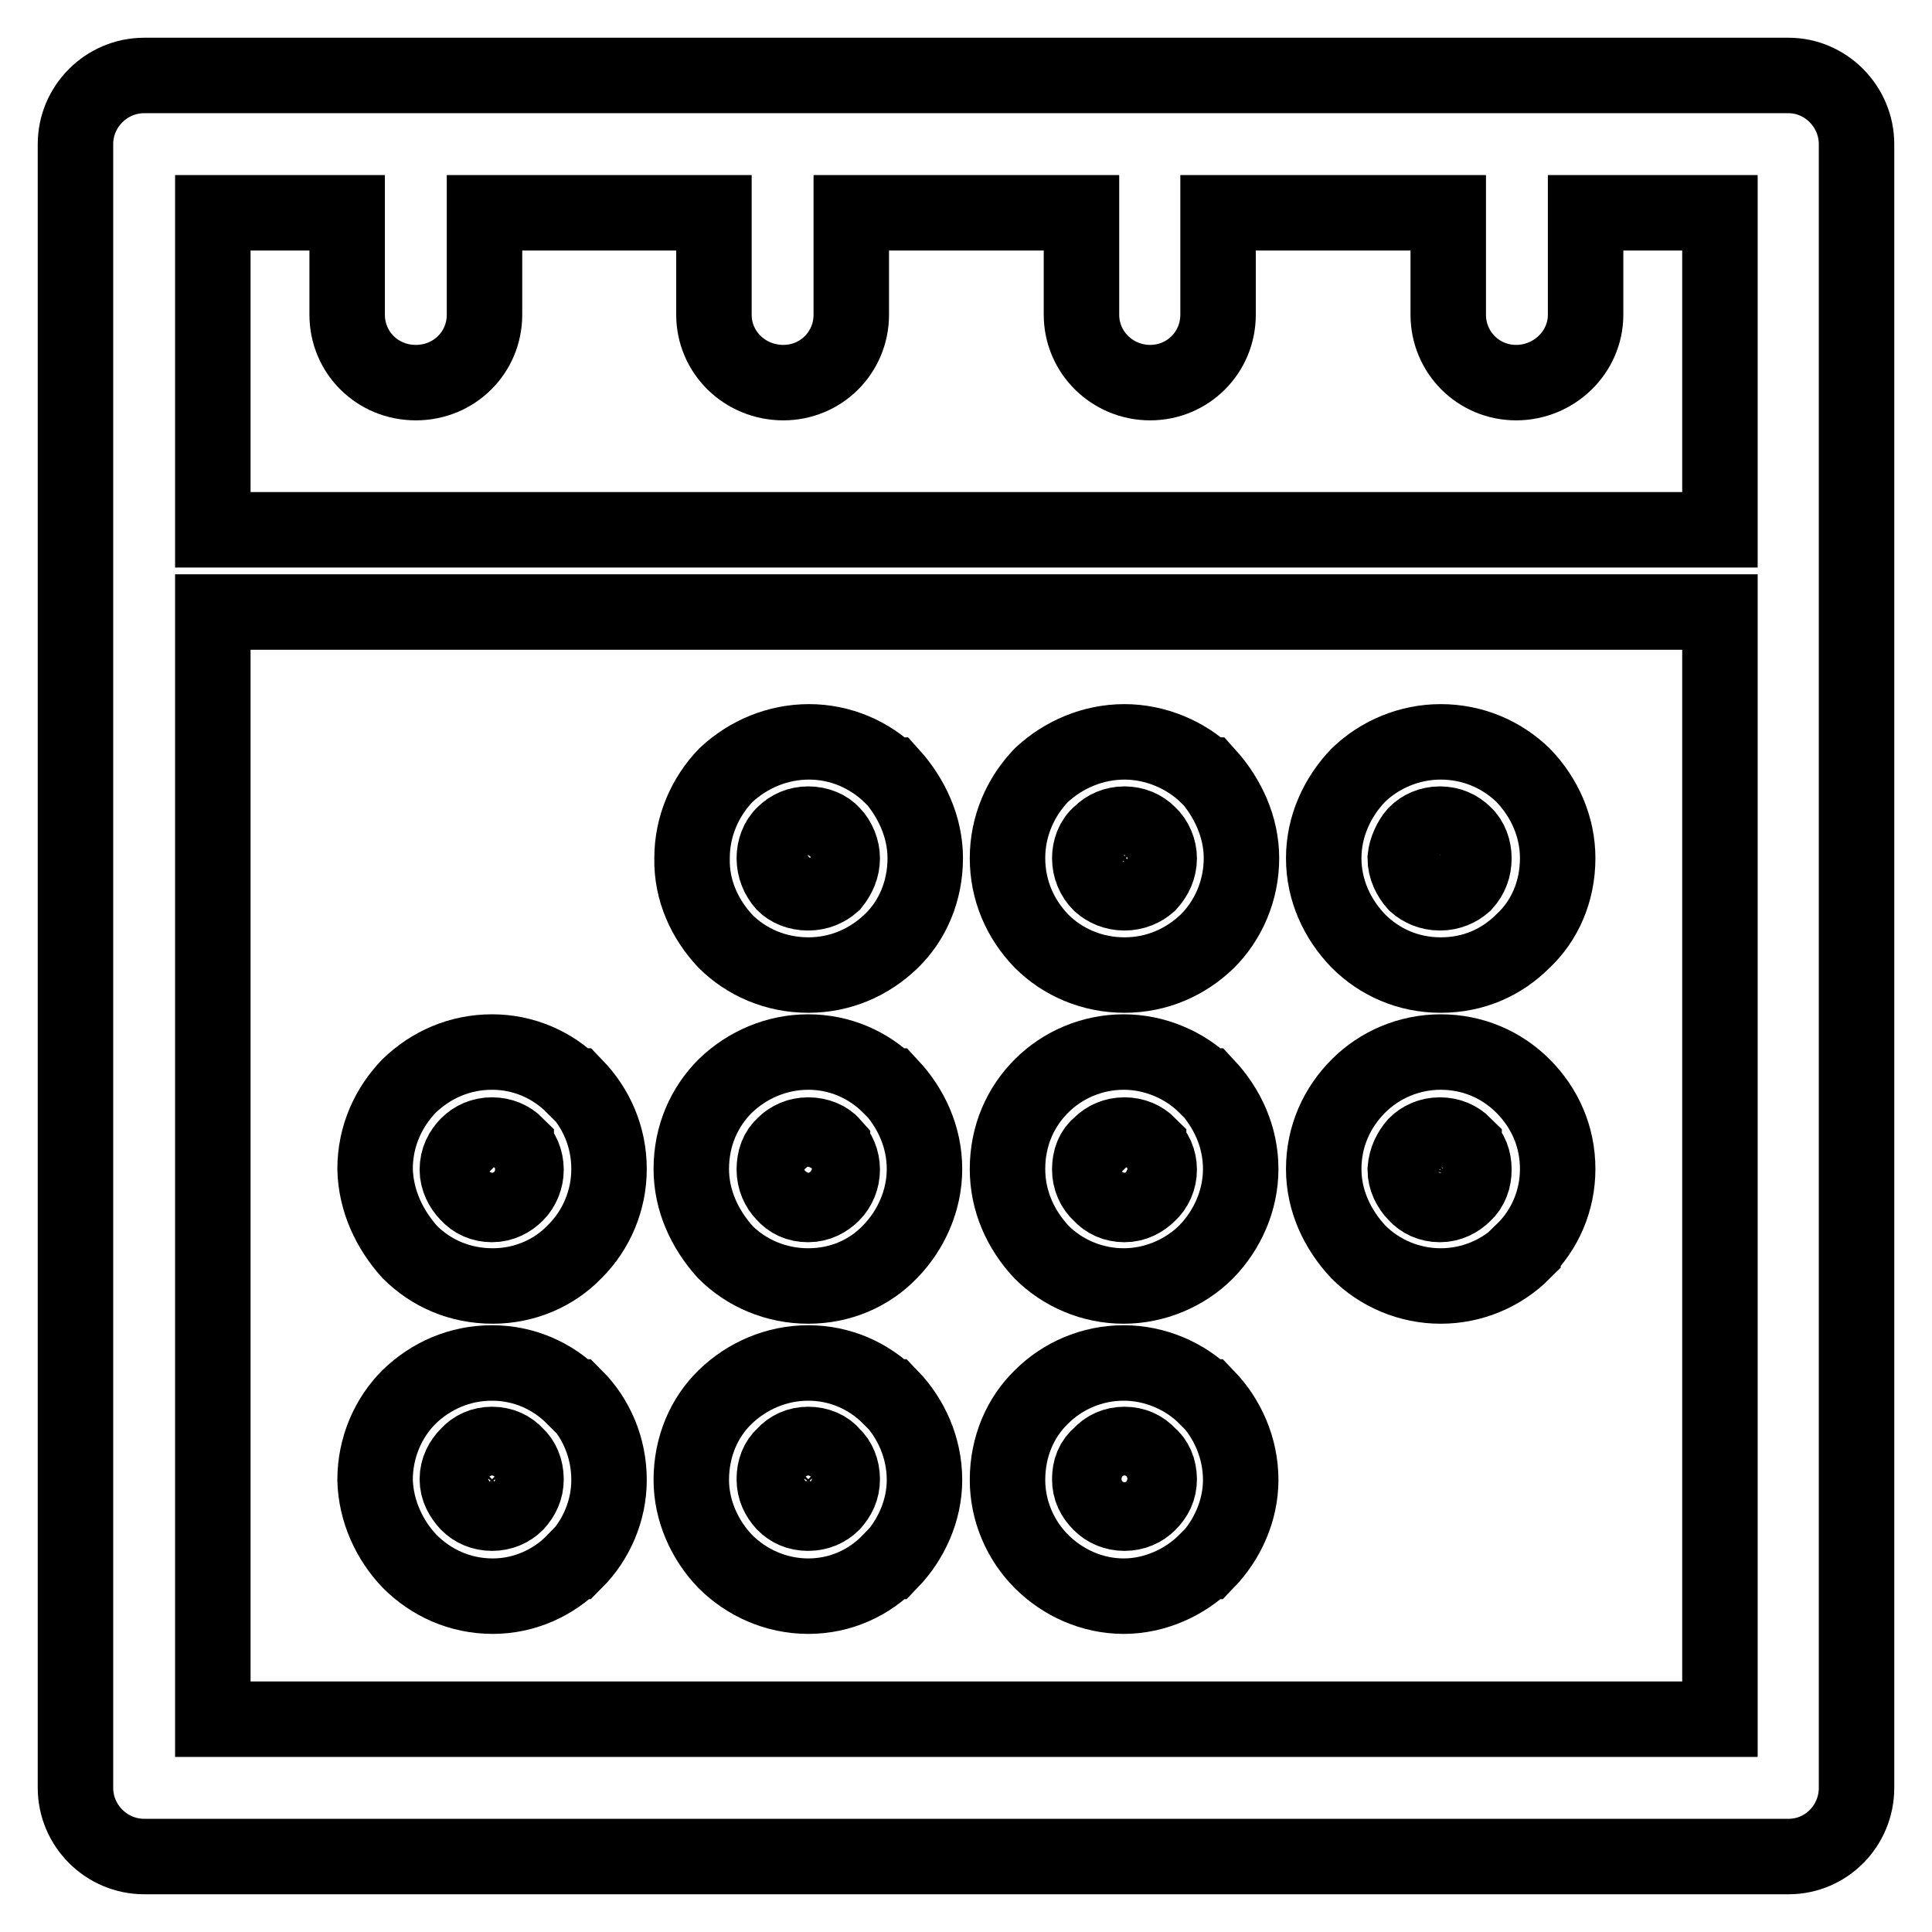<?xml version="1.0" encoding="utf-8"?>
<!-- Svg Vector Icons : http://www.onlinewebfonts.com/icon -->
<!DOCTYPE svg PUBLIC "-//W3C//DTD SVG 1.1//EN" "http://www.w3.org/Graphics/SVG/1.1/DTD/svg11.dtd">
<svg version="1.1" xmlns="http://www.w3.org/2000/svg" xmlns:xlink="http://www.w3.org/1999/xlink" x="0px" y="0px" viewBox="0 0 256 256" enable-background="new 0 0 256 256" xml:space="preserve">
<g> <path stroke-width="10" fill-opacity="0" stroke="#000000"  d="M96.1,124.7c2.8,2.8,6.7,4.5,11,4.5c4.3,0,8.1-1.7,11-4.5c2.8-2.7,4.5-6.6,4.5-11c0-4.1-1.8-8-4.5-11h-0.1 c-2.8-2.7-6.6-4.4-10.8-4.4c-4.1,0-8,1.6-11,4.4c-2.8,2.9-4.5,6.8-4.5,11C91.6,118,93.4,121.8,96.1,124.7z M103.9,110.5 c0.8-0.8,1.9-1.3,3.2-1.3c1.3,0,2.5,0.5,3.2,1.3c0.8,0.8,1.3,2.1,1.3,3.2c0,1.3-0.5,2.4-1.3,3.4c-0.8,0.7-1.9,1.2-3.2,1.2 c-1.4,0-2.5-0.5-3.2-1.2c-0.8-0.9-1.3-2.1-1.3-3.4C102.6,112.6,103,111.3,103.9,110.5z M96.1,165.9c2.8,2.8,6.7,4.5,11,4.5 c4.3,0,8.1-1.7,10.8-4.5l0.1-0.1c2.7-2.8,4.5-6.7,4.5-10.9c0-4.3-1.8-8.1-4.5-11h-0.1c-2.8-2.8-6.6-4.5-10.8-4.5 c-4.2,0-8.1,1.7-11,4.5c-2.8,2.8-4.5,6.6-4.5,11C91.6,159.1,93.4,162.9,96.1,165.9L96.1,165.9z M103.9,151.7L103.9,151.7 c0.8-0.8,1.9-1.3,3.2-1.3c1.3,0,2.5,0.5,3.2,1.3v0.1c0.8,0.8,1.3,1.9,1.3,3.2c0,1.2-0.5,2.4-1.3,3.2c-0.8,0.8-1.9,1.4-3.2,1.4 c-1.4,0-2.4-0.5-3.2-1.4c-0.8-0.8-1.3-2-1.3-3.2C102.6,153.6,103,152.5,103.9,151.7z M180,124.7c2.8,2.8,6.6,4.5,10.9,4.5 c4.4,0,8.1-1.7,10.9-4.5c2.9-2.7,4.6-6.6,4.6-11c0-4.1-1.7-8-4.6-11c-2.8-2.7-6.6-4.4-10.9-4.4c-4.2,0-8.1,1.7-10.9,4.4 c-2.8,2.9-4.6,6.8-4.6,11C175.4,118,177.2,121.8,180,124.7L180,124.7z M187.6,110.5c0.8-0.8,1.9-1.3,3.2-1.3c1.3,0,2.4,0.5,3.2,1.3 c0.9,0.8,1.3,2.1,1.3,3.2c0,1.3-0.4,2.4-1.3,3.4c-0.8,0.7-1.9,1.2-3.2,1.2c-1.3,0-2.4-0.5-3.2-1.2c-0.8-0.9-1.4-2.1-1.4-3.4 C186.3,112.6,186.9,111.3,187.6,110.5z M138,124.7c2.8,2.8,6.7,4.5,11,4.5c4.3,0,8.1-1.7,11-4.5c2.7-2.7,4.5-6.6,4.5-11 c0-4.1-1.8-8-4.5-11h-0.1c-2.8-2.7-6.8-4.4-10.9-4.4c-4.2,0-8.1,1.7-11,4.4c-2.8,2.9-4.5,6.8-4.5,11 C133.5,118,135.2,121.8,138,124.7z M145.8,110.5c0.8-0.8,1.9-1.3,3.2-1.3c1.3,0,2.4,0.5,3.2,1.3c0.9,0.8,1.4,2.1,1.4,3.2 c0,1.3-0.5,2.4-1.4,3.4c-0.8,0.7-1.9,1.2-3.2,1.2c-1.3,0-2.4-0.5-3.2-1.2c-0.9-0.9-1.4-2.1-1.4-3.4 C144.4,112.6,144.8,111.3,145.8,110.5z M96.1,206.9c2.8,2.8,6.7,4.6,11,4.6c4.3,0,8.1-1.8,10.8-4.6h0.1c2.7-2.8,4.5-6.7,4.5-10.8 c0-4.3-1.8-8.2-4.5-11h-0.1c-2.8-2.8-6.6-4.5-10.8-4.5c-4.2,0-8.1,1.7-11,4.5c-2.8,2.7-4.5,6.6-4.5,11 C91.6,200.2,93.4,204.1,96.1,206.9z M103.9,192.8c0.8-0.9,1.9-1.4,3.2-1.4c1.3,0,2.5,0.5,3.2,1.4c0.8,0.7,1.3,1.9,1.3,3.2 c0,1.3-0.5,2.3-1.3,3.2c-0.8,0.8-1.9,1.3-3.2,1.3c-1.4,0-2.4-0.5-3.2-1.3c-0.8-0.9-1.3-1.9-1.3-3.2 C102.6,194.7,103,193.6,103.9,192.8z M237,10H19.1c-5,0-9.1,4.1-9.1,9.1v217.8c0,5,4.1,9.1,9.1,9.1H237c5,0,9-4.1,9-9.1V19.1 C246,14.1,241.9,10,237,10z M227.9,227.8H28.2V81.1h199.7V227.8L227.9,227.8z M227.9,70.2H28.2v-42H46v13.5c0,5,4,9,9.1,9 c5.1,0,9.1-4,9.1-9V28.2h30.4v13.5c0,5,4.1,9,9.2,9c5,0,9-4,9-9V28.2h30.5v13.5c0,5,4.1,9,9.1,9c5,0,9-4,9-9V28.2h30.5v13.5 c0,5,4,9,9,9c5,0,9.2-4,9.2-9V28.2h17.8L227.9,70.2L227.9,70.2z M138,206.9c2.8,2.8,6.7,4.6,10.9,4.6c4.1,0,8.1-1.8,10.9-4.6h0.1 c2.7-2.8,4.5-6.7,4.5-10.8c0-4.3-1.8-8.2-4.5-11h-0.1c-2.8-2.8-6.8-4.5-10.9-4.5c-4.2,0-8.1,1.7-10.9,4.5c-2.8,2.7-4.5,6.6-4.5,11 C133.5,200.2,135.2,204.1,138,206.9z M145.8,192.8c0.8-0.9,1.9-1.4,3.2-1.4c1.3,0,2.4,0.5,3.2,1.4c0.9,0.7,1.4,1.9,1.4,3.2 c0,1.3-0.5,2.3-1.4,3.2c-0.8,0.8-1.9,1.3-3.2,1.3c-1.3,0-2.4-0.5-3.2-1.3c-0.9-0.9-1.4-1.9-1.4-3.2 C144.4,194.7,144.8,193.6,145.8,192.8z M54.3,165.9c2.8,2.8,6.6,4.5,11,4.5c4.2,0,8.1-1.7,10.8-4.5l0.1-0.1 c2.8-2.8,4.5-6.7,4.5-10.9c0-4.3-1.7-8.1-4.5-11H76c-2.8-2.8-6.6-4.5-10.8-4.5c-4.3,0-8.1,1.7-11,4.5c-2.7,2.8-4.5,6.6-4.5,11 C49.8,159.1,51.6,162.9,54.3,165.9L54.3,165.9z M62,151.7L62,151.7c0.8-0.8,1.9-1.3,3.2-1.3c1.3,0,2.4,0.5,3.2,1.3v0.1 c0.8,0.8,1.3,1.9,1.3,3.2c0,1.2-0.5,2.4-1.3,3.2c-0.8,0.8-1.9,1.4-3.2,1.4c-1.3,0-2.4-0.5-3.2-1.4c-0.8-0.8-1.4-2-1.4-3.2 C60.6,153.6,61.2,152.5,62,151.7z M54.3,206.9c2.8,2.8,6.6,4.6,11,4.6c4.2,0,8.1-1.8,10.8-4.6h0.1c2.8-2.8,4.5-6.7,4.5-10.8 c0-4.3-1.7-8.2-4.5-11H76c-2.8-2.8-6.6-4.5-10.8-4.5c-4.3,0-8.1,1.7-11,4.5c-2.7,2.7-4.5,6.6-4.5,11 C49.8,200.2,51.6,204.1,54.3,206.9z M62,192.8c0.8-0.9,1.9-1.4,3.2-1.4c1.3,0,2.4,0.5,3.2,1.4c0.8,0.7,1.3,1.9,1.3,3.2 c0,1.3-0.5,2.3-1.3,3.2c-0.8,0.8-1.9,1.3-3.2,1.3c-1.3,0-2.4-0.5-3.2-1.3c-0.8-0.9-1.4-1.9-1.4-3.2C60.6,194.7,61.2,193.6,62,192.8 z M138,165.9c2.8,2.8,6.7,4.5,10.9,4.5c4.1,0,8.1-1.7,10.9-4.5l0.1-0.1c2.7-2.8,4.5-6.7,4.5-10.9c0-4.3-1.8-8.1-4.5-11h-0.1 c-2.8-2.8-6.8-4.5-10.9-4.5c-4.2,0-8.1,1.7-10.9,4.5c-2.8,2.8-4.5,6.6-4.5,11C133.5,159.1,135.2,162.9,138,165.9L138,165.9z  M145.8,151.7L145.8,151.7c0.8-0.8,1.9-1.3,3.2-1.3c1.3,0,2.4,0.5,3.2,1.3v0.1c0.9,0.8,1.4,1.9,1.4,3.2c0,1.2-0.5,2.4-1.4,3.2 c-0.8,0.8-1.9,1.4-3.2,1.4c-1.3,0-2.4-0.5-3.2-1.4c-0.9-0.8-1.4-2-1.4-3.2C144.4,153.6,144.8,152.5,145.8,151.7z M180,165.9 c2.8,2.8,6.7,4.5,10.9,4.5c4.2,0,8.1-1.7,10.9-4.5v-0.1c2.9-2.8,4.6-6.7,4.6-10.9c0-4.3-1.7-8.1-4.6-11c-2.8-2.8-6.6-4.5-10.9-4.5 c-4.2,0-8.1,1.7-10.9,4.5c-2.8,2.8-4.6,6.6-4.6,11C175.4,159.1,177.2,162.9,180,165.9L180,165.9z M187.6,151.7L187.6,151.7 c0.8-0.8,1.9-1.3,3.2-1.3c1.3,0,2.4,0.5,3.2,1.3v0.1c0.9,0.8,1.3,1.9,1.3,3.2c0,1.2-0.4,2.4-1.3,3.2c-0.8,0.8-1.9,1.4-3.2,1.4 c-1.3,0-2.4-0.5-3.2-1.4c-0.8-0.8-1.4-2-1.4-3.2C186.3,153.6,186.9,152.5,187.6,151.7z"/></g>
</svg>